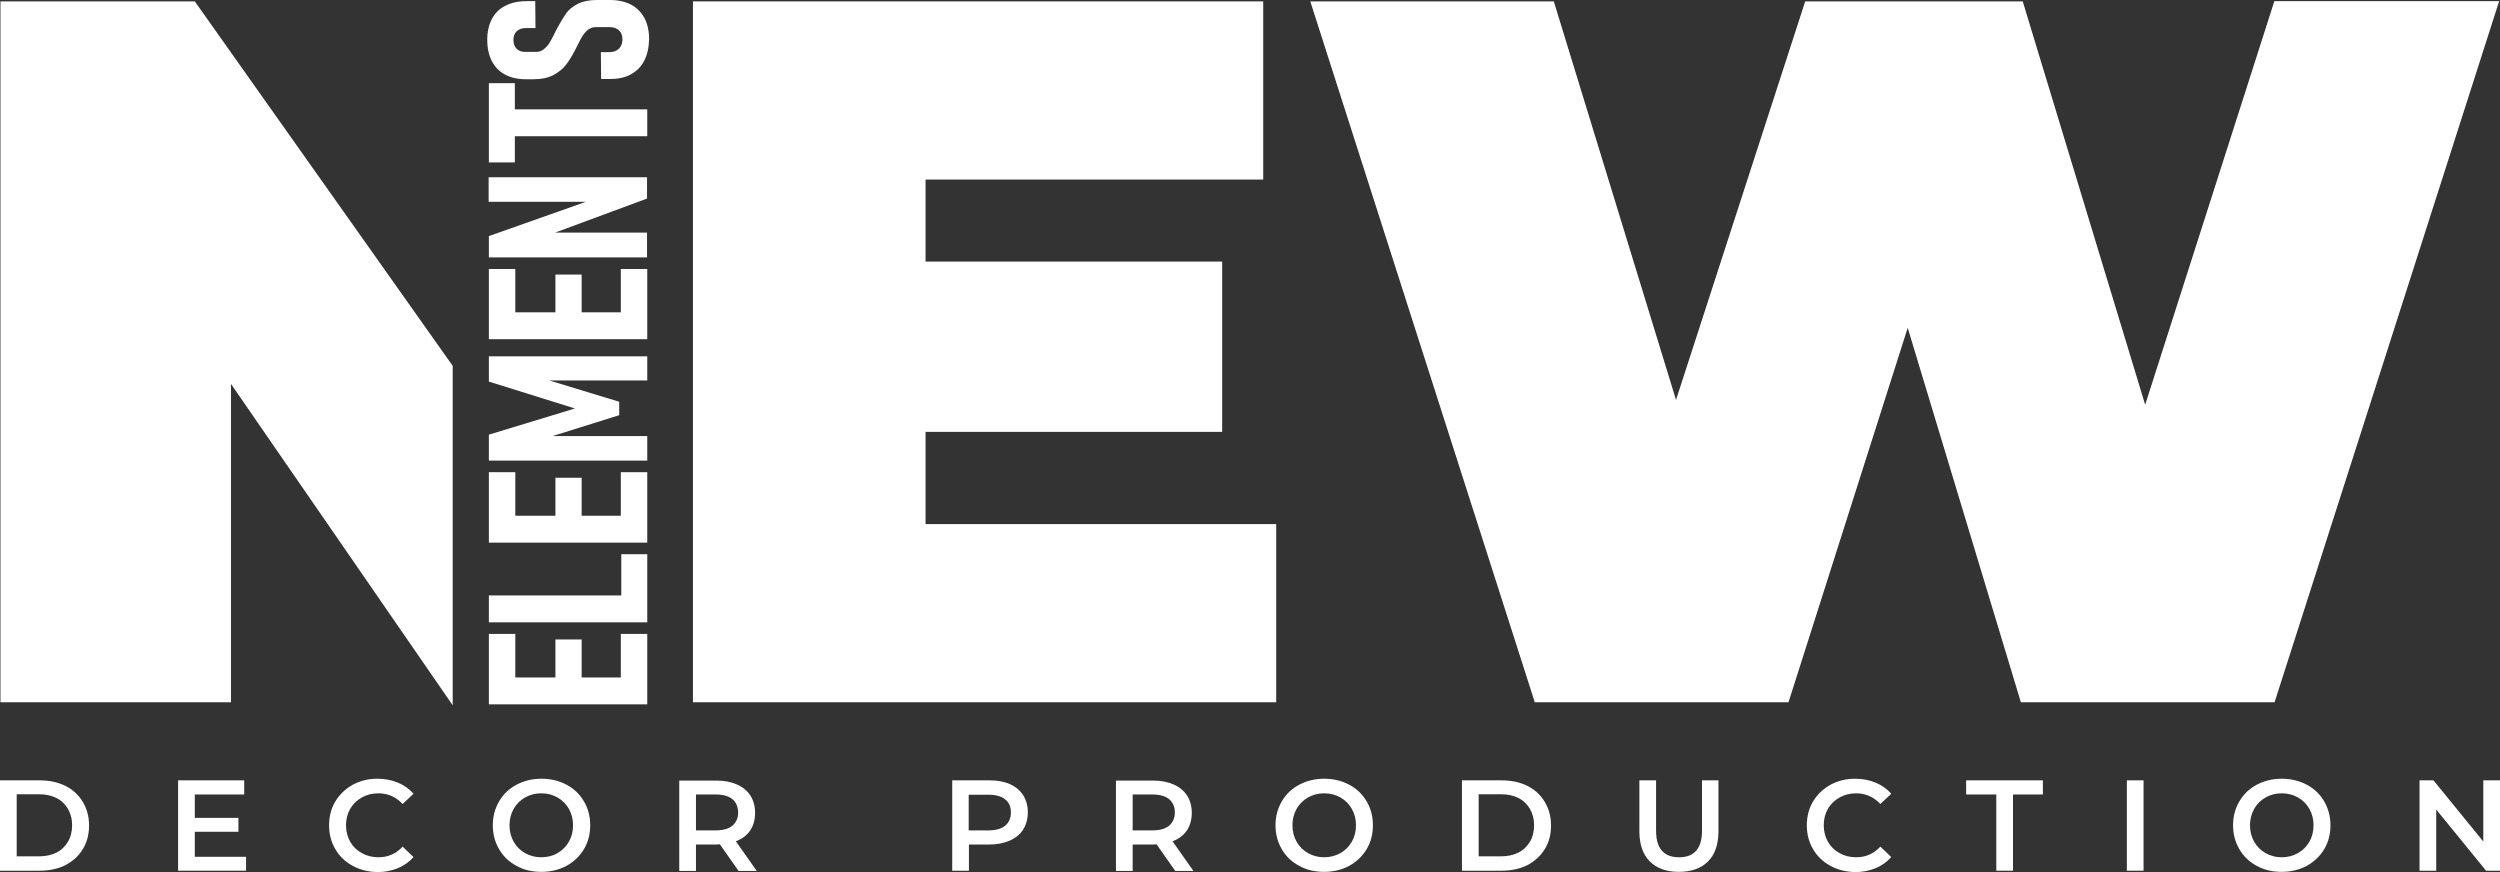 <?xml version="1.0" encoding="UTF-8"?> <svg xmlns="http://www.w3.org/2000/svg" width="1376" height="480" viewBox="0 0 1376 480" fill="none"><rect x="0" y="0" width="1376" height="480" fill="#333333" stroke="none"/><path d="M702.424 288.459V386.525H381.4V0.765H695.276V98.831H509.426V143.974H672.683V237.705H509.426V288.459H702.424Z" fill="white"></path><path d="M1375.49 0.765L1251.93 386.525H1112.29L1050 180.446L984.389 386.525H844.747L721.187 0.765H855.213L922.482 220.106L993.579 0.765H1113.31L1180.7 222.784L1251.8 0.638H1375.49V0.765Z" fill="white"></path><path d="M0 429.501H21.827C27.188 429.501 31.911 430.521 35.995 432.561C40.08 434.601 43.271 437.535 45.569 441.36C47.866 445.186 49.015 449.522 49.015 454.368C49.015 459.341 47.866 463.677 45.569 467.375C43.271 471.201 40.08 474.006 35.995 476.174C31.911 478.215 27.188 479.235 21.827 479.235H0V429.501ZM21.317 471.328C25.018 471.328 28.209 470.691 31.017 469.288C33.826 467.885 35.868 465.845 37.4 463.294C38.931 460.744 39.697 457.683 39.697 454.24C39.697 450.797 38.931 447.864 37.4 445.186C35.868 442.636 33.826 440.595 31.017 439.192C28.209 437.79 25.018 437.152 21.317 437.152H9.19V471.328H21.317Z" fill="white"></path><path d="M135.43 471.456V479.235H98.03V429.501H134.409V437.279H107.221V450.159H131.218V457.811H107.221V471.583H135.43V471.456Z" fill="white"></path><path d="M194.146 476.557C190.062 474.389 186.871 471.328 184.573 467.375C182.275 463.549 181.127 459.086 181.127 454.24C181.127 449.394 182.275 444.931 184.573 441.105C186.871 437.279 190.062 434.219 194.146 431.923C198.231 429.756 202.698 428.608 207.804 428.608C211.889 428.608 215.59 429.373 219.037 430.776C222.355 432.179 225.291 434.219 227.589 436.897L221.59 442.508C218.016 438.682 213.548 436.642 208.315 436.642C204.868 436.642 201.805 437.407 199.124 438.937C196.444 440.468 194.274 442.508 192.742 445.186C191.21 447.864 190.445 450.797 190.445 454.24C190.445 457.556 191.21 460.616 192.742 463.294C194.274 465.972 196.316 468.013 199.124 469.543C201.805 471.073 204.868 471.838 208.315 471.838C213.548 471.838 218.016 469.926 221.59 465.972L227.589 471.711C225.291 474.389 222.355 476.429 219.037 477.832C215.59 479.235 211.889 480 207.804 480C202.826 479.872 198.231 478.852 194.146 476.557Z" fill="white"></path><path d="M284.263 476.557C280.178 474.389 276.987 471.328 274.689 467.375C272.392 463.422 271.243 459.086 271.243 454.24C271.243 449.394 272.392 445.058 274.689 441.105C276.987 437.152 280.178 434.091 284.263 431.923C288.347 429.756 292.942 428.608 298.048 428.608C303.154 428.608 307.749 429.756 311.834 431.923C315.918 434.091 319.109 437.152 321.407 441.105C323.705 444.931 324.853 449.394 324.853 454.24C324.853 459.086 323.705 463.549 321.407 467.375C319.109 471.201 315.918 474.261 311.834 476.557C307.749 478.725 303.154 479.872 298.048 479.872C292.815 479.872 288.347 478.852 284.263 476.557ZM306.856 469.543C309.536 468.013 311.578 465.972 313.11 463.294C314.642 460.616 315.408 457.683 315.408 454.24C315.408 450.925 314.642 447.864 313.11 445.186C311.578 442.508 309.536 440.468 306.856 438.937C304.175 437.407 301.239 436.642 297.921 436.642C294.602 436.642 291.666 437.407 288.986 438.937C286.305 440.468 284.263 442.508 282.731 445.186C281.199 447.864 280.433 450.925 280.433 454.24C280.433 457.556 281.199 460.616 282.731 463.294C284.263 465.972 286.305 468.013 288.986 469.543C291.666 471.073 294.602 471.838 297.921 471.838C301.239 471.838 304.303 471.073 306.856 469.543Z" fill="white"></path><path d="M406.418 479.235L396.206 464.697C395.823 464.697 395.185 464.825 394.292 464.825H383.059V479.362H373.869V429.628H394.419C398.759 429.628 402.461 430.393 405.652 431.796C408.843 433.199 411.268 435.239 413.055 437.917C414.715 440.595 415.608 443.783 415.608 447.354C415.608 451.052 414.715 454.368 412.928 457.046C411.141 459.724 408.46 461.764 405.014 463.039L416.502 479.362H406.418V479.235ZM403.099 439.83C401.057 438.172 397.993 437.279 393.909 437.279H383.059V457.046H393.909C397.993 457.046 401.057 456.153 403.099 454.495C405.141 452.71 406.29 450.287 406.29 447.099C406.163 444.038 405.141 441.488 403.099 439.83Z" fill="white"></path><path d="M555.761 431.541C558.952 432.944 561.377 434.984 563.164 437.662C564.824 440.34 565.717 443.528 565.717 447.099C565.717 450.67 564.824 453.858 563.164 456.536C561.505 459.214 558.952 461.254 555.761 462.657C552.57 464.059 548.741 464.825 544.528 464.825H533.296V479.235H524.105V429.501H544.656C548.868 429.501 552.57 430.138 555.761 431.541ZM553.208 454.495C555.25 452.837 556.399 450.287 556.399 447.226C556.399 444.038 555.378 441.615 553.208 439.957C551.166 438.3 548.102 437.407 544.018 437.407H533.168V457.046H544.018C548.102 457.046 551.166 456.153 553.208 454.495Z" fill="white"></path><path d="M646.771 479.235L636.56 464.697C636.177 464.697 635.538 464.825 634.645 464.825H623.412V479.362H614.222V429.628H634.773C639.112 429.628 642.814 430.393 646.005 431.796C649.196 433.199 651.622 435.239 653.409 437.917C655.068 440.595 655.961 443.783 655.961 447.354C655.961 451.052 655.068 454.368 653.281 457.046C651.494 459.724 648.813 461.764 645.367 463.039L656.855 479.362H646.771V479.235ZM643.452 439.83C641.41 438.172 638.347 437.279 634.262 437.279H623.412V457.046H634.262C638.347 457.046 641.41 456.153 643.452 454.495C645.495 452.71 646.643 450.287 646.643 447.099C646.643 444.038 645.495 441.488 643.452 439.83Z" fill="white"></path><path d="M715.06 476.557C710.976 474.389 707.785 471.328 705.487 467.375C703.19 463.422 702.041 459.086 702.041 454.24C702.041 449.394 703.19 445.058 705.487 441.105C707.785 437.152 710.976 434.091 715.06 431.923C719.145 429.756 723.74 428.608 728.846 428.608C733.952 428.608 738.547 429.756 742.632 431.923C746.716 434.091 749.907 437.152 752.205 441.105C754.502 444.931 755.651 449.394 755.651 454.24C755.651 459.086 754.502 463.549 752.205 467.375C749.907 471.201 746.716 474.261 742.632 476.557C738.547 478.725 733.952 479.872 728.846 479.872C723.74 479.872 719.145 478.852 715.06 476.557ZM737.781 469.543C740.462 468.013 742.504 465.972 744.036 463.294C745.567 460.616 746.333 457.683 746.333 454.24C746.333 450.925 745.567 447.864 744.036 445.186C742.504 442.508 740.462 440.468 737.781 438.937C735.101 437.407 732.165 436.642 728.846 436.642C725.527 436.642 722.591 437.407 719.911 438.937C717.23 440.468 715.188 442.508 713.656 445.186C712.125 447.864 711.359 450.925 711.359 454.24C711.359 457.556 712.125 460.616 713.656 463.294C715.188 465.972 717.23 468.013 719.911 469.543C722.591 471.073 725.527 471.838 728.846 471.838C732.037 471.838 735.101 471.073 737.781 469.543Z" fill="white"></path><path d="M804.666 429.501H826.493C831.854 429.501 836.577 430.521 840.662 432.561C844.747 434.601 847.938 437.535 850.235 441.36C852.533 445.186 853.682 449.522 853.682 454.368C853.682 459.341 852.533 463.677 850.235 467.375C847.938 471.073 844.747 474.006 840.662 476.174C836.577 478.215 831.854 479.235 826.493 479.235H804.666V429.501ZM825.983 471.328C829.685 471.328 832.876 470.691 835.684 469.288C838.492 467.885 840.534 465.845 842.066 463.294C843.598 460.744 844.364 457.683 844.364 454.24C844.364 450.797 843.598 447.864 842.066 445.186C840.534 442.636 838.492 440.595 835.684 439.192C832.876 437.79 829.685 437.152 825.983 437.152H813.857V471.328H825.983Z" fill="white"></path><path d="M908.058 474.134C904.229 470.308 902.314 464.697 902.314 457.556V429.501H911.504V457.173C911.504 466.993 915.717 471.838 924.141 471.838C932.566 471.838 936.778 466.993 936.778 457.173V429.501H945.84V457.556C945.84 464.697 943.926 470.308 940.096 474.134C936.267 477.96 930.906 479.872 924.013 479.872C917.248 479.872 911.887 477.96 908.058 474.134Z" fill="white"></path><path d="M1007.49 476.557C1003.41 474.389 1000.22 471.328 997.919 467.375C995.622 463.549 994.473 459.086 994.473 454.24C994.473 449.394 995.622 444.931 997.919 441.105C1000.22 437.279 1003.41 434.219 1007.49 431.923C1011.58 429.756 1016.04 428.608 1021.15 428.608C1025.23 428.608 1028.94 429.373 1032.38 430.776C1035.7 432.179 1038.64 434.219 1040.94 436.897L1034.94 442.508C1031.36 438.682 1026.89 436.642 1021.66 436.642C1018.21 436.642 1015.15 437.407 1012.47 438.937C1009.79 440.468 1007.62 442.508 1006.09 445.186C1004.56 447.864 1003.79 450.797 1003.79 454.24C1003.79 457.556 1004.56 460.616 1006.09 463.294C1007.62 465.972 1009.66 468.013 1012.47 469.543C1015.15 471.073 1018.21 471.838 1021.66 471.838C1026.89 471.838 1031.36 469.926 1034.94 465.972L1040.94 471.711C1038.64 474.389 1035.7 476.429 1032.38 477.832C1028.94 479.235 1025.23 480 1021.15 480C1016.17 479.872 1011.58 478.852 1007.49 476.557Z" fill="white"></path><path d="M1082.16 437.279V429.501H1124.41V437.279H1107.95V479.235H1098.76V437.279H1082.16Z" fill="white"></path><path d="M1170.62 429.501H1179.81V479.235H1170.62V429.501Z" fill="white"></path><path d="M1242.1 476.557C1238.02 474.389 1234.83 471.328 1232.53 467.375C1230.23 463.422 1229.08 459.086 1229.08 454.24C1229.08 449.394 1230.23 445.058 1232.53 441.105C1234.83 437.152 1238.02 434.091 1242.1 431.923C1246.19 429.756 1250.78 428.608 1255.89 428.608C1260.99 428.608 1265.59 429.756 1269.67 431.923C1273.76 434.091 1276.95 437.152 1279.25 441.105C1281.54 445.058 1282.69 449.394 1282.69 454.24C1282.69 459.086 1281.54 463.549 1279.25 467.375C1276.95 471.201 1273.76 474.261 1269.67 476.557C1265.59 478.725 1260.99 479.872 1255.89 479.872C1250.78 479.872 1246.19 478.852 1242.1 476.557ZM1264.82 469.543C1267.5 468.013 1269.55 465.972 1271.08 463.294C1272.61 460.616 1273.37 457.683 1273.37 454.24C1273.37 450.925 1272.61 447.864 1271.08 445.186C1269.55 442.508 1267.5 440.468 1264.82 438.937C1262.14 437.407 1259.21 436.642 1255.89 436.642C1252.57 436.642 1249.63 437.407 1246.95 438.937C1244.27 440.468 1242.23 442.508 1240.7 445.186C1239.17 447.864 1238.4 450.925 1238.4 454.24C1238.4 457.556 1239.17 460.616 1240.7 463.294C1242.23 465.972 1244.27 468.013 1246.95 469.543C1249.63 471.073 1252.57 471.838 1255.89 471.838C1259.21 471.838 1262.14 471.073 1264.82 469.543Z" fill="white"></path><path d="M1376 429.501V479.235H1368.34L1340.9 445.569V479.235H1331.71V429.501H1339.37L1366.81 463.167V429.501H1376Z" fill="white"></path><path d="M269.073 381.041V348.905H283.624V381.041H269.073ZM269.073 387.673V372.88H356.254V387.673H269.073ZM305.707 381.041V351.966H320.131V381.041H305.707ZM341.702 381.041V348.905H356.254V381.041H341.702Z" fill="white"></path><path d="M269.073 342.529V327.736H356.254V342.529H269.073ZM341.958 336.408V305.037H356.254V336.408H341.958Z" fill="white"></path><path d="M269.073 292.03V259.894H283.624V292.03H269.073ZM269.073 298.661V283.868H356.254V298.661H269.073ZM305.707 292.03V262.954H320.131V292.03H305.707ZM341.702 292.03V259.894H356.254V292.03H341.702Z" fill="white"></path><path d="M269.073 210.032V196.132H356.254V209.394H295.495L299.325 208.502L340.809 221.126V228.523L300.473 241.148L295.495 240H356.254V253.518H269.073V239.235L316.429 224.825L269.073 210.032Z" fill="white"></path><path d="M269.073 180.191V148.055H283.624V180.191H269.073ZM269.073 186.695V171.902H356.254V186.695H269.073ZM305.707 180.191V151.116H320.131V180.191H305.707ZM341.702 180.191V148.055H356.254V180.191H341.702Z" fill="white"></path><path d="M269.073 141.679V129.947L327.151 109.416L329.449 111.073H268.945V97.556H356.126V109.288L301.367 129.564L298.942 128.034H356.126V141.679H269.073Z" fill="white"></path><path d="M269.073 89.394V45.781H283.369V89.394H269.073ZM276.476 74.984V60.191H356.254V74.984H276.476Z" fill="white"></path><path d="M354.594 33.411C352.935 36.727 350.382 39.15 347.191 40.935C344 42.721 340.171 43.486 335.575 43.486H330.853L330.725 28.693H335.448C337.618 28.693 339.405 28.055 340.681 26.78C341.958 25.505 342.596 23.847 342.596 21.679C342.596 19.511 341.958 17.853 340.681 16.706C339.405 15.558 337.745 14.92 335.575 14.92H327.917C326.257 14.92 324.981 15.43 323.705 16.323C322.556 17.216 321.535 18.363 320.641 19.766C319.748 21.169 318.727 23.082 317.578 25.505C317.45 25.632 317.45 25.76 317.322 26.015C317.195 26.142 317.195 26.27 317.067 26.525L316.684 27.29C315.025 30.478 313.366 33.284 311.579 35.579C309.791 37.875 307.494 39.788 304.558 41.318C301.622 42.848 298.048 43.613 293.836 43.613H289.368C284.901 43.613 281.072 42.721 278.008 41.063C274.817 39.405 272.392 36.854 270.732 33.666C269.073 30.478 268.18 26.525 268.18 21.934C268.18 17.471 269.073 13.645 270.732 10.457C272.392 7.269 274.817 4.846 278.136 3.188C281.327 1.53 285.156 0.638 289.751 0.638H294.602L294.729 15.43H289.751C287.454 15.43 285.794 15.941 284.518 17.088C283.242 18.236 282.603 19.766 282.603 21.807C282.603 23.974 283.114 25.632 284.263 26.78C285.412 27.928 286.943 28.565 288.986 28.565H294.857C296.517 28.565 297.921 28.183 299.069 27.29C300.218 26.398 301.239 25.377 302.133 24.102C302.899 22.827 303.92 21.041 305.069 18.746C305.324 18.363 305.452 17.853 305.707 17.343C305.962 16.833 306.217 16.451 306.473 15.941C306.473 15.813 306.6 15.813 306.6 15.685C306.6 15.685 306.728 15.558 306.728 15.43C308.515 12.115 310.174 9.437 311.579 7.396C312.983 5.356 315.153 3.571 317.961 2.168C320.641 0.765 324.215 0 328.427 0H335.703C340.171 0 344.128 0.893 347.319 2.55C350.51 4.208 352.935 6.759 354.722 9.947C356.381 13.135 357.275 17.088 357.275 21.552C357.147 26.27 356.254 30.096 354.594 33.411Z" fill="white"></path><path d="M249.161 201.36L107.221 0.765H0.255V386.525H127.133V211.307L249.161 388.183V201.36Z" fill="white"></path></svg> 